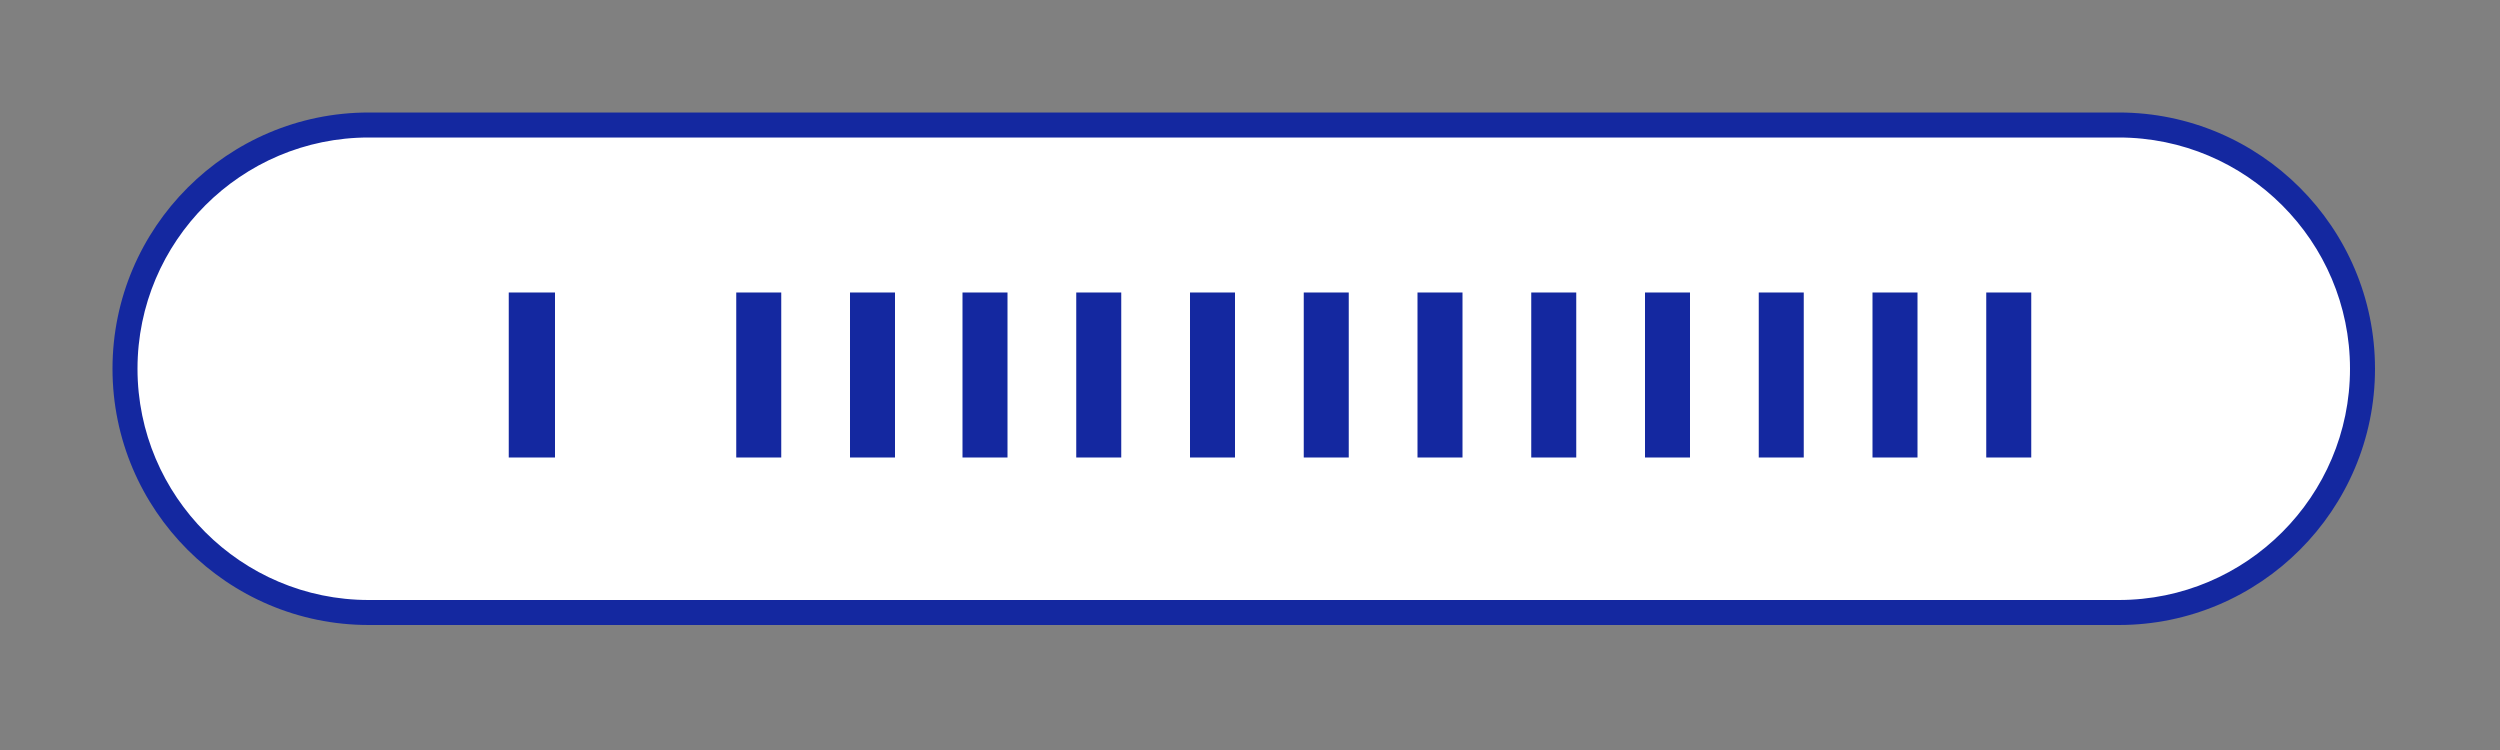<svg xmlns="http://www.w3.org/2000/svg" viewBox="0 0 200 60">
  <rect x="0" y="0" width="200" height="60" fill="#808080" stroke="none"/>
  <path d="M29.5 10h140c10.8 0 19.5 8.7 19.5 19.5S180.3 49 169.5 49h-140C18.7 49 10 40.3 10 29.5S18.7 10 29.5 10z" fill="#fff"/>
  <path d="M44.3 23.4v13.2h-3.6V23.4h3.6zm36.3 0v13.2H77V23.4h3.6zm-18.1 0v13.2h-3.6V23.4h3.6zm9.1 0v13.2h-3.6V23.4h3.6zm-27.2 0v13.2h-3.6V23.4h3.6zm45.3 0v13.2h-3.6V23.4h3.6zm9.1 0v13.2h-3.6V23.4h3.6zm9.1 0v13.2h-3.6V23.4h3.6zm9.1 0v13.2h-3.6V23.4h3.6zm9.1 0v13.2h-3.6V23.4h3.6zm9.1 0v13.2h-3.6V23.4h3.6zm9.1 0v13.2h-3.6V23.4h3.6zm9.1 0v13.2h-3.6V23.4h3.6zm9.1 0v13.2h-3.6V23.4h3.6z" fill="#1428a0"/>
  <path d="M169.5 11c10.2 0 18.5 8.3 18.5 18.5S179.7 48 169.5 48h-140C19.3 48 11 39.7 11 29.5S19.3 11 29.5 11h140m0-2h-140C18.2 9 9 18.2 9 29.5S18.2 50 29.5 50h140c11.3 0 20.5-9.2 20.5-20.5S180.8 9 169.5 9z" fill="#1428a0"/>
</svg>
